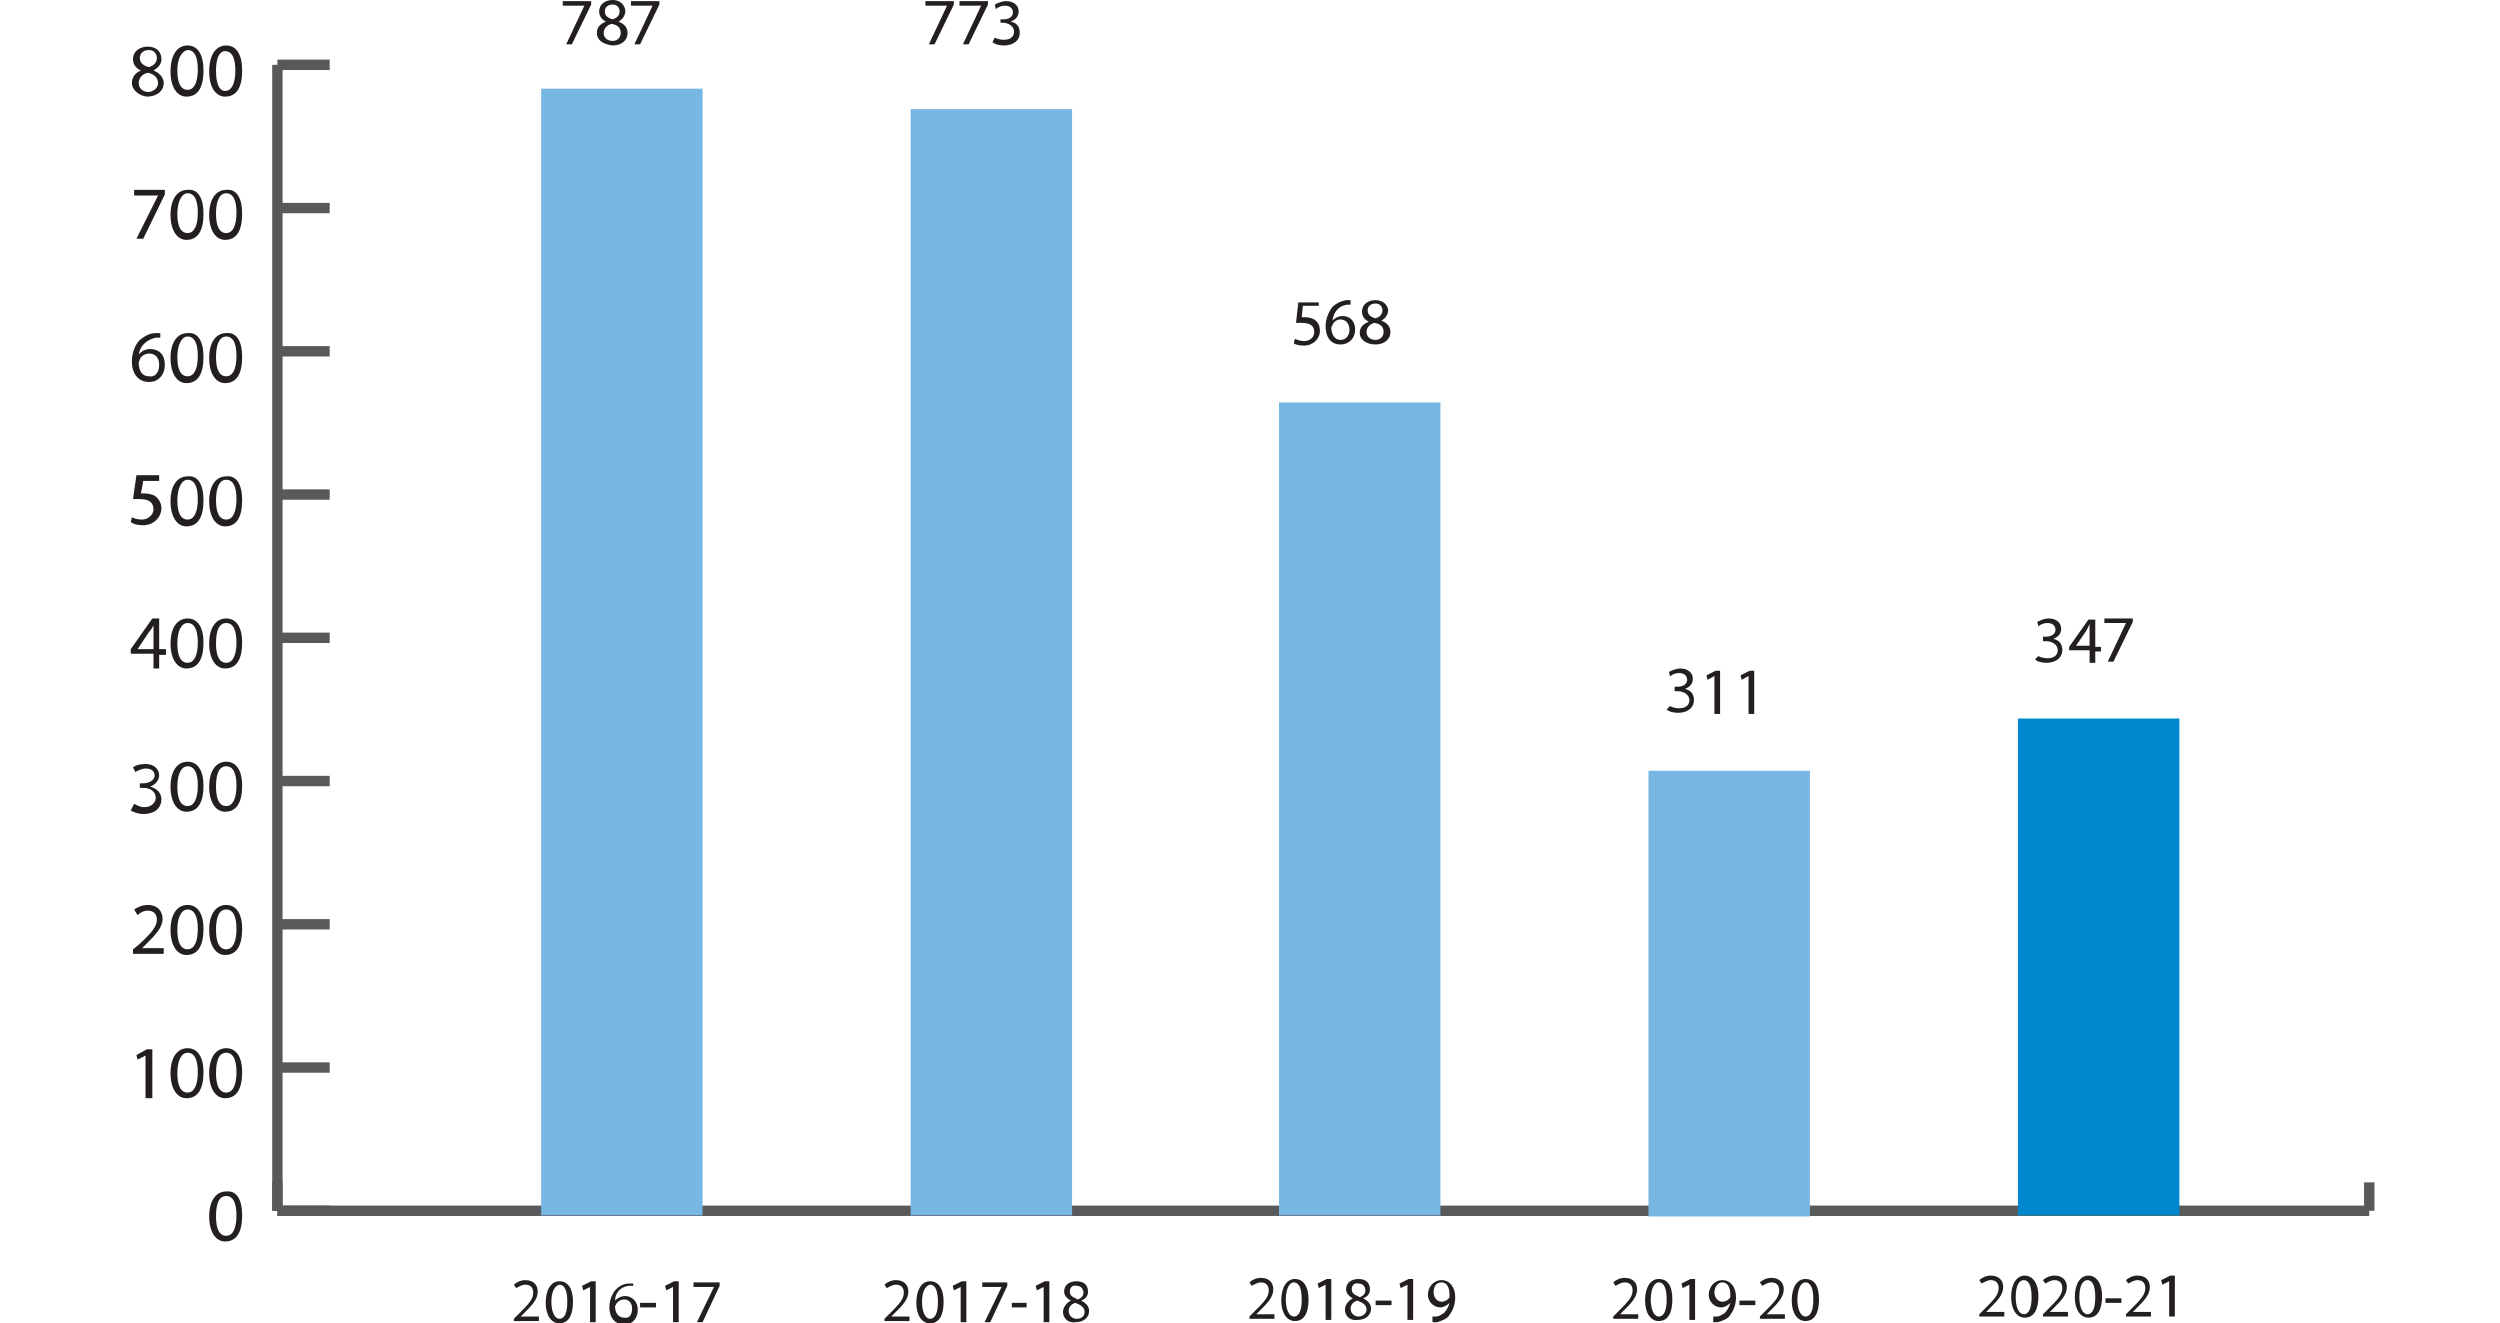 <?xml version="1.0" encoding="utf-8"?>
<!-- Generator: Adobe Illustrator 22.0.1, SVG Export Plug-In . SVG Version: 6.00 Build 0)  -->
<svg version="1.1" id="Layer_1" xmlns="http://www.w3.org/2000/svg" xmlns:xlink="http://www.w3.org/1999/xlink" x="0px" y="0px"
	 viewBox="0 0 219.9 116.4" style="enable-background:new 0 0 219.9 116.4;" xml:space="preserve">
<style type="text/css">
	.st0{fill:#231F20;}
	.st1{fill:none;stroke:#58595B;stroke-width:0.913;stroke-miterlimit:10;}
	.st2{fill:#0088CF;}
	.st3{fill:#78B6E3;}
</style>
<g>
	<g>
		<path class="st0" d="M52,0.1v0.3l-1.7,3.5h-0.5l1.6-3.4v0h-1.9V0.1H52z"/>
		<path class="st0" d="M52.5,2.9c0-0.5,0.3-0.8,0.8-1l0,0c-0.4-0.2-0.6-0.5-0.6-0.9c0-0.6,0.5-1,1.2-1C54.6,0,55,0.5,55,1
			c0,0.3-0.2,0.7-0.6,0.9v0c0.5,0.2,0.8,0.5,0.8,1c0,0.7-0.6,1.1-1.3,1.1C53,3.9,52.5,3.5,52.5,2.9z M54.6,2.9
			c0-0.5-0.3-0.7-0.8-0.8c-0.4,0.1-0.7,0.4-0.7,0.8c0,0.4,0.3,0.7,0.8,0.7C54.3,3.6,54.6,3.3,54.6,2.9z M53.2,1
			c0,0.4,0.3,0.6,0.7,0.7c0.3-0.1,0.6-0.3,0.6-0.7c0-0.3-0.2-0.6-0.6-0.6C53.4,0.4,53.2,0.7,53.2,1z"/>
		<path class="st0" d="M58,0.1v0.3l-1.7,3.5h-0.5l1.6-3.4v0h-1.9V0.1H58z"/>
	</g>
	<g>
		<path class="st0" d="M83.9,0.1v0.3l-1.7,3.5h-0.5l1.6-3.4v0h-1.9V0.1H83.9z"/>
		<path class="st0" d="M86.9,0.1v0.3l-1.7,3.5h-0.5l1.6-3.4v0h-1.9V0.1H86.9z"/>
		<path class="st0" d="M87.5,3.3c0.1,0.1,0.5,0.2,0.8,0.2c0.7,0,0.9-0.4,0.9-0.7c0-0.5-0.5-0.8-1-0.8H88V1.7h0.3
			c0.4,0,0.8-0.2,0.8-0.6c0-0.3-0.2-0.6-0.7-0.6c-0.3,0-0.6,0.1-0.8,0.3l-0.1-0.4c0.2-0.1,0.6-0.3,1-0.3c0.7,0,1.1,0.4,1.1,0.9
			c0,0.4-0.2,0.7-0.7,0.9v0c0.5,0.1,0.8,0.4,0.8,1c0,0.6-0.5,1.1-1.4,1.1c-0.4,0-0.8-0.1-1-0.3L87.5,3.3z"/>
	</g>
	<g>
		<path class="st0" d="M116,26.9h-1.4l-0.1,1c0.1,0,0.2,0,0.3,0c0.3,0,0.6,0.1,0.8,0.2c0.3,0.2,0.5,0.5,0.5,1c0,0.7-0.6,1.3-1.4,1.3
			c-0.4,0-0.8-0.1-0.9-0.2l0.1-0.4c0.2,0.1,0.5,0.2,0.8,0.2c0.5,0,0.9-0.3,0.9-0.8c0-0.5-0.3-0.8-1.1-0.8c-0.2,0-0.4,0-0.5,0
			l0.2-1.8h1.8V26.9z"/>
		<path class="st0" d="M118.9,26.8c-0.1,0-0.2,0-0.4,0c-0.8,0.1-1.2,0.7-1.3,1.4h0c0.2-0.2,0.5-0.4,0.9-0.4c0.7,0,1.1,0.5,1.1,1.2
			c0,0.7-0.5,1.3-1.3,1.3c-0.8,0-1.3-0.6-1.3-1.6c0-0.7,0.3-1.3,0.6-1.7c0.3-0.3,0.7-0.5,1.2-0.6c0.2,0,0.3,0,0.4,0V26.8z M118.7,29
			c0-0.5-0.3-0.9-0.8-0.9c-0.3,0-0.6,0.2-0.7,0.5c0,0.1-0.1,0.1-0.1,0.2c0,0.6,0.3,1.1,0.8,1.1C118.4,29.9,118.7,29.5,118.7,29z"/>
		<path class="st0" d="M119.6,29.3c0-0.5,0.3-0.8,0.8-1l0,0c-0.4-0.2-0.6-0.5-0.6-0.9c0-0.6,0.5-1,1.2-1c0.7,0,1.1,0.5,1.1,0.9
			c0,0.3-0.2,0.7-0.6,0.9v0c0.5,0.2,0.8,0.5,0.8,1c0,0.7-0.6,1.1-1.3,1.1C120.1,30.3,119.6,29.8,119.6,29.3z M121.7,29.2
			c0-0.5-0.3-0.7-0.8-0.8c-0.4,0.1-0.7,0.4-0.7,0.8c0,0.4,0.3,0.7,0.8,0.7C121.4,29.9,121.7,29.6,121.7,29.2z M120.3,27.3
			c0,0.4,0.3,0.6,0.7,0.7c0.3-0.1,0.6-0.3,0.6-0.7c0-0.3-0.2-0.6-0.6-0.6C120.5,26.7,120.3,27,120.3,27.3z"/>
	</g>
	<g>
		<path class="st0" d="M146.9,62.1c0.1,0.1,0.5,0.2,0.8,0.2c0.7,0,0.9-0.4,0.9-0.7c0-0.5-0.5-0.8-1-0.8h-0.3v-0.4h0.3
			c0.4,0,0.8-0.2,0.8-0.6c0-0.3-0.2-0.6-0.7-0.6c-0.3,0-0.6,0.1-0.8,0.3l-0.1-0.4c0.2-0.1,0.6-0.3,1-0.3c0.7,0,1.1,0.4,1.1,0.9
			c0,0.4-0.2,0.7-0.7,0.9v0c0.5,0.1,0.8,0.4,0.8,1c0,0.6-0.5,1.1-1.4,1.1c-0.4,0-0.8-0.1-1-0.3L146.9,62.1z"/>
		<path class="st0" d="M150.9,59.4L150.9,59.4l-0.7,0.4l-0.1-0.4l0.8-0.4h0.4v3.8h-0.5V59.4z"/>
		<path class="st0" d="M153.9,59.4L153.9,59.4l-0.7,0.4l-0.1-0.4l0.8-0.4h0.4v3.8h-0.5V59.4z"/>
	</g>
	<g>
		<path class="st0" d="M179.3,57.7c0.1,0.1,0.5,0.2,0.8,0.2c0.7,0,0.9-0.4,0.9-0.7c0-0.5-0.5-0.8-1-0.8h-0.3V56h0.3
			c0.4,0,0.8-0.2,0.8-0.6c0-0.3-0.2-0.6-0.7-0.6c-0.3,0-0.6,0.1-0.8,0.3l-0.1-0.4c0.2-0.1,0.6-0.3,1-0.3c0.7,0,1.1,0.4,1.1,0.9
			c0,0.4-0.2,0.7-0.7,0.9v0c0.5,0.1,0.8,0.4,0.8,1c0,0.6-0.5,1.1-1.4,1.1c-0.4,0-0.8-0.1-1-0.3L179.3,57.7z"/>
		<path class="st0" d="M183.8,58.2v-1H182v-0.3l1.7-2.4h0.6v2.4h0.5v0.4h-0.5v1H183.8z M183.8,56.8v-1.3c0-0.2,0-0.4,0-0.6h0
			c-0.1,0.2-0.2,0.4-0.3,0.6l-0.9,1.3v0H183.8z"/>
		<path class="st0" d="M187.6,54.4v0.3l-1.7,3.5h-0.5l1.6-3.4v0h-1.9v-0.4H187.6z"/>
	</g>
	<g>
		<path class="st0" d="M45.2,116.3V116l0.4-0.4c0.9-0.9,1.3-1.3,1.3-1.9c0-0.4-0.2-0.7-0.7-0.7c-0.3,0-0.6,0.2-0.8,0.3l-0.2-0.3
			c0.2-0.2,0.6-0.4,1-0.4c0.8,0,1.1,0.5,1.1,1c0,0.7-0.5,1.2-1.2,1.9l-0.3,0.3v0h1.6v0.4H45.2z"/>
		<path class="st0" d="M50.4,114.5c0,1.2-0.4,1.9-1.2,1.9c-0.7,0-1.2-0.7-1.2-1.8c0-1.2,0.5-1.9,1.2-1.9
			C50,112.7,50.4,113.4,50.4,114.5z M48.5,114.5c0,0.9,0.3,1.5,0.7,1.5c0.5,0,0.7-0.6,0.7-1.5c0-0.9-0.2-1.5-0.7-1.5
			C48.8,113.1,48.5,113.6,48.5,114.5z"/>
		<path class="st0" d="M51.9,113.2L51.9,113.2l-0.6,0.3l-0.1-0.4l0.8-0.4h0.4v3.6h-0.5V113.2z"/>
		<path class="st0" d="M55.7,113.1c-0.1,0-0.2,0-0.4,0c-0.8,0.1-1.2,0.7-1.2,1.3h0c0.2-0.2,0.5-0.4,0.9-0.4c0.6,0,1.1,0.5,1.1,1.2
			c0,0.7-0.4,1.3-1.2,1.3c-0.8,0-1.3-0.6-1.3-1.5c0-0.7,0.3-1.3,0.6-1.6c0.3-0.3,0.7-0.5,1.1-0.5c0.1,0,0.3,0,0.4,0V113.1z
			 M55.6,115.1c0-0.5-0.3-0.8-0.7-0.8c-0.3,0-0.6,0.2-0.7,0.4c0,0.1-0.1,0.1-0.1,0.2c0,0.6,0.3,1,0.8,1
			C55.3,116,55.6,115.7,55.6,115.1z"/>
		<path class="st0" d="M57.7,114.6v0.4h-1.4v-0.4H57.7z"/>
		<path class="st0" d="M59.2,113.2L59.2,113.2l-0.6,0.3l-0.1-0.4l0.8-0.4h0.4v3.6h-0.5V113.2z"/>
		<path class="st0" d="M63.3,112.8v0.3l-1.5,3.2h-0.5l1.5-3.1v0H61v-0.4H63.3z"/>
	</g>
	<g>
		<path class="st0" d="M77.8,116.3V116l0.4-0.4c0.9-0.9,1.3-1.3,1.3-1.9c0-0.4-0.2-0.7-0.7-0.7c-0.3,0-0.6,0.2-0.8,0.3l-0.2-0.3
			c0.2-0.2,0.6-0.4,1-0.4c0.8,0,1.1,0.5,1.1,1c0,0.7-0.5,1.2-1.2,1.9l-0.3,0.3v0h1.6v0.4H77.8z"/>
		<path class="st0" d="M83,114.5c0,1.2-0.4,1.9-1.2,1.9c-0.7,0-1.2-0.7-1.2-1.8c0-1.2,0.5-1.9,1.2-1.9C82.6,112.7,83,113.4,83,114.5
			z M81.1,114.5c0,0.9,0.3,1.5,0.7,1.5c0.5,0,0.7-0.6,0.7-1.5c0-0.9-0.2-1.5-0.7-1.5C81.4,113.1,81.1,113.6,81.1,114.5z"/>
		<path class="st0" d="M84.5,113.2L84.5,113.2l-0.6,0.3l-0.1-0.4l0.8-0.4h0.4v3.6h-0.5V113.2z"/>
		<path class="st0" d="M88.6,112.8v0.3l-1.5,3.2h-0.5l1.5-3.1v0h-1.7v-0.4H88.6z"/>
		<path class="st0" d="M90.3,114.6v0.4H89v-0.4H90.3z"/>
		<path class="st0" d="M91.8,113.2L91.8,113.2l-0.6,0.3l-0.1-0.4l0.8-0.4h0.4v3.6h-0.5V113.2z"/>
		<path class="st0" d="M93.5,115.4c0-0.4,0.3-0.8,0.7-1l0,0c-0.4-0.2-0.6-0.5-0.6-0.8c0-0.6,0.5-0.9,1.1-0.9c0.7,0,1,0.4,1,0.9
			c0,0.3-0.1,0.6-0.6,0.8v0c0.4,0.2,0.7,0.5,0.7,0.9c0,0.6-0.5,1-1.2,1C93.9,116.4,93.5,115.9,93.5,115.4z M95.4,115.4
			c0-0.4-0.3-0.6-0.8-0.8c-0.4,0.1-0.6,0.4-0.6,0.7c0,0.4,0.3,0.7,0.7,0.7C95.1,116,95.4,115.8,95.4,115.4z M94.1,113.6
			c0,0.4,0.3,0.5,0.7,0.7c0.3-0.1,0.5-0.3,0.5-0.6c0-0.3-0.2-0.6-0.6-0.6C94.3,113,94.1,113.3,94.1,113.6z"/>
	</g>
	<g>
		<path class="st0" d="M109.9,116.1v-0.3l0.4-0.4c0.9-0.9,1.3-1.3,1.3-1.9c0-0.4-0.2-0.7-0.7-0.7c-0.3,0-0.6,0.2-0.8,0.3l-0.2-0.3
			c0.2-0.2,0.6-0.4,1-0.4c0.8,0,1.1,0.5,1.1,1c0,0.7-0.5,1.2-1.2,1.9l-0.3,0.3v0h1.6v0.4H109.9z"/>
		<path class="st0" d="M115.1,114.3c0,1.2-0.4,1.9-1.2,1.9c-0.7,0-1.2-0.7-1.2-1.8c0-1.2,0.5-1.9,1.2-1.9
			C114.6,112.5,115.1,113.1,115.1,114.3z M113.1,114.3c0,0.9,0.3,1.5,0.7,1.5c0.5,0,0.7-0.6,0.7-1.5c0-0.9-0.2-1.5-0.7-1.5
			C113.4,112.8,113.1,113.4,113.1,114.3z"/>
		<path class="st0" d="M116.6,113L116.6,113l-0.6,0.3l-0.1-0.4l0.8-0.4h0.4v3.6h-0.5V113z"/>
		<path class="st0" d="M118.3,115.2c0-0.4,0.3-0.8,0.7-1l0,0c-0.4-0.2-0.6-0.5-0.6-0.8c0-0.6,0.5-0.9,1.1-0.9c0.7,0,1,0.4,1,0.9
			c0,0.3-0.1,0.6-0.6,0.8v0c0.4,0.2,0.7,0.5,0.7,0.9c0,0.6-0.5,1-1.2,1C118.7,116.2,118.3,115.7,118.3,115.2z M120.2,115.2
			c0-0.4-0.3-0.6-0.8-0.8c-0.4,0.1-0.6,0.4-0.6,0.7c0,0.4,0.3,0.7,0.7,0.7C119.9,115.8,120.2,115.5,120.2,115.2z M118.9,113.4
			c0,0.4,0.3,0.5,0.7,0.7c0.3-0.1,0.5-0.3,0.5-0.6c0-0.3-0.2-0.6-0.6-0.6C119.1,112.8,118.9,113.1,118.9,113.4z"/>
		<path class="st0" d="M122.4,114.4v0.4H121v-0.4H122.4z"/>
		<path class="st0" d="M123.8,113L123.8,113l-0.6,0.3l-0.1-0.4l0.8-0.4h0.4v3.6h-0.5V113z"/>
		<path class="st0" d="M125.9,115.8c0.1,0,0.2,0,0.4,0c0.3,0,0.5-0.2,0.7-0.3c0.2-0.2,0.4-0.5,0.5-0.9h0c-0.2,0.2-0.5,0.4-0.8,0.4
			c-0.6,0-1.1-0.5-1.1-1.1c0-0.7,0.5-1.3,1.2-1.3s1.2,0.6,1.2,1.5c0,0.8-0.3,1.3-0.6,1.7c-0.3,0.3-0.7,0.4-1,0.5c-0.2,0-0.3,0-0.4,0
			V115.8z M126.1,113.7c0,0.4,0.3,0.8,0.7,0.8c0.3,0,0.6-0.2,0.7-0.4c0,0,0-0.1,0-0.2c0-0.6-0.2-1.1-0.7-1.1
			C126.3,112.8,126.1,113.2,126.1,113.7z"/>
	</g>
	<g>
		<path class="st0" d="M141.9,116.1v-0.3l0.4-0.4c0.9-0.9,1.3-1.3,1.3-1.9c0-0.4-0.2-0.7-0.7-0.7c-0.3,0-0.6,0.2-0.8,0.3l-0.2-0.3
			c0.2-0.2,0.6-0.4,1-0.4c0.8,0,1.1,0.5,1.1,1c0,0.7-0.5,1.2-1.2,1.9l-0.3,0.3v0h1.6v0.4H141.9z"/>
		<path class="st0" d="M147.1,114.3c0,1.2-0.4,1.9-1.2,1.9c-0.7,0-1.2-0.7-1.2-1.8c0-1.2,0.5-1.9,1.2-1.9
			C146.7,112.5,147.1,113.1,147.1,114.3z M145.2,114.3c0,0.9,0.3,1.5,0.7,1.5c0.5,0,0.7-0.6,0.7-1.5c0-0.9-0.2-1.5-0.7-1.5
			C145.5,112.8,145.2,113.4,145.2,114.3z"/>
		<path class="st0" d="M148.6,113L148.6,113l-0.6,0.3l-0.1-0.4l0.8-0.4h0.4v3.6h-0.5V113z"/>
		<path class="st0" d="M150.6,115.8c0.1,0,0.2,0,0.4,0c0.3,0,0.5-0.2,0.7-0.3c0.2-0.2,0.4-0.5,0.5-0.9h0c-0.2,0.2-0.5,0.4-0.8,0.4
			c-0.6,0-1.1-0.5-1.1-1.1c0-0.7,0.5-1.3,1.2-1.3c0.7,0,1.2,0.6,1.2,1.5c0,0.8-0.3,1.3-0.6,1.7c-0.3,0.3-0.7,0.4-1,0.5
			c-0.2,0-0.3,0-0.4,0V115.8z M150.8,113.7c0,0.4,0.3,0.8,0.7,0.8c0.3,0,0.6-0.2,0.7-0.4c0,0,0-0.1,0-0.2c0-0.6-0.2-1.1-0.7-1.1
			C151.1,112.8,150.8,113.2,150.8,113.7z"/>
		<path class="st0" d="M154.4,114.4v0.4h-1.4v-0.4H154.4z"/>
		<path class="st0" d="M154.8,116.1v-0.3l0.4-0.4c0.9-0.9,1.3-1.3,1.3-1.9c0-0.4-0.2-0.7-0.7-0.7c-0.3,0-0.6,0.2-0.8,0.3l-0.2-0.3
			c0.2-0.2,0.6-0.4,1-0.4c0.8,0,1.1,0.5,1.1,1c0,0.7-0.5,1.2-1.2,1.9l-0.3,0.3v0h1.6v0.4H154.8z"/>
		<path class="st0" d="M160,114.3c0,1.2-0.4,1.9-1.2,1.9c-0.7,0-1.2-0.7-1.2-1.8c0-1.2,0.5-1.9,1.2-1.9
			C159.6,112.5,160,113.1,160,114.3z M158.1,114.3c0,0.9,0.3,1.5,0.7,1.5c0.5,0,0.7-0.6,0.7-1.5c0-0.9-0.2-1.5-0.7-1.5
			C158.4,112.8,158.1,113.4,158.1,114.3z"/>
	</g>
	<g>
		<path class="st0" d="M174.1,115.9v-0.3l0.4-0.4c0.9-0.9,1.3-1.3,1.3-1.9c0-0.4-0.2-0.7-0.7-0.7c-0.3,0-0.6,0.2-0.8,0.3l-0.2-0.3
			c0.2-0.2,0.6-0.4,1-0.4c0.8,0,1.1,0.5,1.1,1c0,0.7-0.5,1.2-1.2,1.9l-0.3,0.3v0h1.6v0.4H174.1z"/>
		<path class="st0" d="M179.3,114c0,1.2-0.4,1.9-1.2,1.9c-0.7,0-1.2-0.7-1.2-1.8c0-1.2,0.5-1.9,1.2-1.9
			C178.8,112.2,179.3,112.9,179.3,114z M177.3,114.1c0,0.9,0.3,1.5,0.7,1.5c0.5,0,0.7-0.6,0.7-1.5c0-0.9-0.2-1.5-0.7-1.5
			C177.6,112.6,177.3,113.1,177.3,114.1z"/>
		<path class="st0" d="M179.7,115.9v-0.3l0.4-0.4c0.9-0.9,1.3-1.3,1.3-1.9c0-0.4-0.2-0.7-0.7-0.7c-0.3,0-0.6,0.2-0.8,0.3l-0.2-0.3
			c0.2-0.2,0.6-0.4,1-0.4c0.8,0,1.1,0.5,1.1,1c0,0.7-0.5,1.2-1.2,1.9l-0.3,0.3v0h1.6v0.4H179.7z"/>
		<path class="st0" d="M184.9,114c0,1.2-0.4,1.9-1.2,1.9c-0.7,0-1.2-0.7-1.2-1.8c0-1.2,0.5-1.9,1.2-1.9
			C184.4,112.2,184.9,112.9,184.9,114z M182.9,114.1c0,0.9,0.3,1.5,0.7,1.5c0.5,0,0.7-0.6,0.7-1.5c0-0.9-0.2-1.5-0.7-1.5
			C183.2,112.6,182.9,113.1,182.9,114.1z"/>
		<path class="st0" d="M186.6,114.2v0.4h-1.4v-0.4H186.6z"/>
		<path class="st0" d="M187,115.9v-0.3l0.4-0.4c0.9-0.9,1.3-1.3,1.3-1.9c0-0.4-0.2-0.7-0.7-0.7c-0.3,0-0.6,0.2-0.8,0.3l-0.2-0.3
			c0.2-0.2,0.6-0.4,1-0.4c0.8,0,1.1,0.5,1.1,1c0,0.7-0.5,1.2-1.2,1.9l-0.3,0.3v0h1.6v0.4H187z"/>
		<path class="st0" d="M190.8,112.7L190.8,112.7l-0.6,0.3l-0.1-0.4l0.8-0.4h0.4v3.6h-0.5V112.7z"/>
	</g>
	<line class="st1" x1="24.4" y1="106.5" x2="208.4" y2="106.5"/>
	<path class="st1" d="M24.4,106.5V104 M208.4,106.5V104"/>
	<path class="st1" d="M24.4,106.5V5.7 M24.4,106.5H29 M24.4,93.9H29 M24.4,81.3H29 M24.4,68.7H29 M24.4,56.1H29 M24.4,43.5H29
		 M24.4,30.9H29 M24.4,18.3H29 M24.4,5.7H29"/>
	<rect x="177.5" y="63.2" class="st2" width="14.2" height="43.7"/>
	<rect x="145" y="67.8" class="st3" width="14.2" height="39.2"/>
	<rect x="112.5" y="35.4" class="st3" width="14.2" height="71.5"/>
	<rect x="80.1" y="9.6" class="st3" width="14.2" height="97.3"/>
	<rect x="47.6" y="7.8" class="st3" width="14.2" height="99.1"/>
	<g>
		<path class="st0" d="M21.3,106.9c0,1.5-0.5,2.3-1.5,2.3c-0.8,0-1.4-0.8-1.4-2.2c0-1.4,0.6-2.2,1.5-2.2
			C20.8,104.7,21.3,105.5,21.3,106.9z M19,107c0,1.1,0.3,1.7,0.9,1.7c0.6,0,0.9-0.7,0.9-1.8c0-1.1-0.3-1.7-0.9-1.7
			C19.3,105.2,19,105.8,19,107z"/>
	</g>
	<g>
		<path class="st0" d="M12.9,92.8L12.9,92.8l-0.8,0.4l-0.1-0.4l0.9-0.5h0.5v4.3h-0.6V92.8z"/>
		<path class="st0" d="M17.9,94.3c0,1.5-0.5,2.3-1.5,2.3c-0.8,0-1.4-0.8-1.4-2.2c0-1.4,0.6-2.2,1.5-2.2C17.4,92.2,17.9,93,17.9,94.3
			z M15.6,94.4c0,1.1,0.3,1.7,0.9,1.7c0.6,0,0.9-0.7,0.9-1.8c0-1.1-0.3-1.7-0.9-1.7C16,92.6,15.6,93.2,15.6,94.4z"/>
		<path class="st0" d="M21.3,94.3c0,1.5-0.5,2.3-1.5,2.3c-0.8,0-1.4-0.8-1.4-2.2c0-1.4,0.6-2.2,1.5-2.2C20.8,92.2,21.3,93,21.3,94.3
			z M19,94.4c0,1.1,0.3,1.7,0.9,1.7c0.6,0,0.9-0.7,0.9-1.8c0-1.1-0.3-1.7-0.9-1.7C19.3,92.6,19,93.2,19,94.4z"/>
	</g>
	<g>
		<path class="st0" d="M11.7,83.9v-0.4l0.5-0.4c1.1-1,1.6-1.6,1.6-2.2c0-0.4-0.2-0.8-0.8-0.8c-0.4,0-0.7,0.2-0.9,0.4L11.8,80
			c0.3-0.2,0.7-0.4,1.2-0.4c0.9,0,1.3,0.6,1.3,1.2c0,0.8-0.6,1.4-1.5,2.3l-0.3,0.3v0h1.9v0.5H11.7z"/>
		<path class="st0" d="M17.9,81.7c0,1.5-0.5,2.3-1.5,2.3c-0.8,0-1.4-0.8-1.4-2.2c0-1.4,0.6-2.2,1.5-2.2
			C17.4,79.6,17.9,80.4,17.9,81.7z M15.6,81.8c0,1.1,0.3,1.7,0.9,1.7c0.6,0,0.9-0.7,0.9-1.8c0-1.1-0.3-1.7-0.9-1.7
			C16,80,15.6,80.6,15.6,81.8z"/>
		<path class="st0" d="M21.3,81.7c0,1.5-0.5,2.3-1.5,2.3c-0.8,0-1.4-0.8-1.4-2.2c0-1.4,0.6-2.2,1.5-2.2
			C20.8,79.6,21.3,80.4,21.3,81.7z M19,81.8c0,1.1,0.3,1.7,0.9,1.7c0.6,0,0.9-0.7,0.9-1.8c0-1.1-0.3-1.7-0.9-1.7
			C19.3,80,19,80.6,19,81.8z"/>
	</g>
	<g>
		<path class="st0" d="M11.8,70.7c0.2,0.1,0.5,0.3,0.9,0.3c0.7,0,1-0.5,1-0.8c0-0.6-0.5-0.9-1.1-0.9h-0.3v-0.4h0.3
			c0.4,0,1-0.2,1-0.7c0-0.3-0.2-0.6-0.8-0.6c-0.3,0-0.7,0.2-0.9,0.3l-0.2-0.4c0.2-0.2,0.7-0.3,1.1-0.3c0.8,0,1.2,0.5,1.2,1
			c0,0.4-0.3,0.8-0.8,1v0c0.5,0.1,1,0.5,1,1.1c0,0.7-0.5,1.3-1.6,1.3c-0.5,0-0.9-0.2-1.1-0.3L11.8,70.7z"/>
		<path class="st0" d="M17.9,69.1c0,1.5-0.5,2.3-1.5,2.3c-0.8,0-1.4-0.8-1.4-2.2c0-1.4,0.6-2.2,1.5-2.2C17.4,67,17.9,67.8,17.9,69.1
			z M15.6,69.2c0,1.1,0.3,1.7,0.9,1.7c0.6,0,0.9-0.7,0.9-1.8c0-1.1-0.3-1.7-0.9-1.7C16,67.4,15.6,68,15.6,69.2z"/>
		<path class="st0" d="M21.3,69.1c0,1.5-0.5,2.3-1.5,2.3c-0.8,0-1.4-0.8-1.4-2.2c0-1.4,0.6-2.2,1.5-2.2C20.8,67,21.3,67.8,21.3,69.1
			z M19,69.2c0,1.1,0.3,1.7,0.9,1.7c0.6,0,0.9-0.7,0.9-1.8c0-1.1-0.3-1.7-0.9-1.7C19.3,67.4,19,68,19,69.2z"/>
	</g>
	<g>
		<path class="st0" d="M13.5,58.7v-1.2h-2v-0.4l1.9-2.7H14v2.7h0.6v0.5H14v1.2H13.5z M13.5,57.1v-1.4c0-0.2,0-0.4,0-0.7h0
			c-0.1,0.2-0.2,0.4-0.4,0.6l-1,1.5v0H13.5z"/>
		<path class="st0" d="M17.9,56.5c0,1.5-0.5,2.3-1.5,2.3c-0.8,0-1.4-0.8-1.4-2.2c0-1.4,0.6-2.2,1.5-2.2
			C17.4,54.4,17.9,55.2,17.9,56.5z M15.6,56.6c0,1.1,0.3,1.7,0.9,1.7c0.6,0,0.9-0.7,0.9-1.8c0-1.1-0.3-1.7-0.9-1.7
			C16,54.8,15.6,55.4,15.6,56.6z"/>
		<path class="st0" d="M21.3,56.5c0,1.5-0.5,2.3-1.5,2.3c-0.8,0-1.4-0.8-1.4-2.2c0-1.4,0.6-2.2,1.5-2.2
			C20.8,54.4,21.3,55.2,21.3,56.5z M19,56.6c0,1.1,0.3,1.7,0.9,1.7c0.6,0,0.9-0.7,0.9-1.8c0-1.1-0.3-1.7-0.9-1.7
			C19.3,54.8,19,55.4,19,56.6z"/>
	</g>
	<g>
		<path class="st0" d="M14.2,42.3h-1.6l-0.2,1.1c0.1,0,0.2,0,0.3,0c0.3,0,0.7,0.1,0.9,0.2c0.3,0.2,0.6,0.6,0.6,1.1
			c0,0.8-0.7,1.5-1.6,1.5c-0.5,0-0.9-0.1-1.1-0.3l0.1-0.4c0.2,0.1,0.5,0.2,0.9,0.2c0.5,0,1-0.4,1-0.9c0-0.6-0.4-0.9-1.2-0.9
			c-0.2,0-0.4,0-0.6,0l0.3-2.1h2V42.3z"/>
		<path class="st0" d="M17.9,44c0,1.5-0.5,2.3-1.5,2.3c-0.8,0-1.4-0.8-1.4-2.2c0-1.4,0.6-2.2,1.5-2.2C17.4,41.8,17.9,42.6,17.9,44z
			 M15.6,44c0,1.1,0.3,1.7,0.9,1.7c0.6,0,0.9-0.7,0.9-1.8c0-1.1-0.3-1.7-0.9-1.7C16,42.2,15.6,42.9,15.6,44z"/>
		<path class="st0" d="M21.3,44c0,1.5-0.5,2.3-1.5,2.3c-0.8,0-1.4-0.8-1.4-2.2c0-1.4,0.6-2.2,1.5-2.2C20.8,41.8,21.3,42.6,21.3,44z
			 M19,44c0,1.1,0.3,1.7,0.9,1.7c0.6,0,0.9-0.7,0.9-1.8c0-1.1-0.3-1.7-0.9-1.7C19.3,42.2,19,42.9,19,44z"/>
	</g>
	<g>
		<path class="st0" d="M14.1,29.7c-0.1,0-0.3,0-0.4,0c-0.9,0.2-1.4,0.8-1.5,1.5h0c0.2-0.3,0.6-0.5,1-0.5c0.8,0,1.3,0.5,1.3,1.4
			c0,0.8-0.5,1.5-1.4,1.5c-0.9,0-1.5-0.7-1.5-1.8c0-0.8,0.3-1.5,0.7-1.9c0.4-0.3,0.8-0.6,1.4-0.6c0.2,0,0.3,0,0.4,0V29.7z M14,32.1
			c0-0.6-0.3-1-0.9-1c-0.3,0-0.7,0.2-0.8,0.5c0,0.1-0.1,0.2-0.1,0.3c0,0.7,0.3,1.2,0.9,1.2C13.6,33.2,14,32.8,14,32.1z"/>
		<path class="st0" d="M17.9,31.4c0,1.5-0.5,2.3-1.5,2.3c-0.8,0-1.4-0.8-1.4-2.2c0-1.4,0.6-2.2,1.5-2.2C17.4,29.2,17.9,30,17.9,31.4
			z M15.6,31.4c0,1.1,0.3,1.7,0.9,1.7c0.6,0,0.9-0.7,0.9-1.8c0-1.1-0.3-1.7-0.9-1.7C16,29.6,15.6,30.3,15.6,31.4z"/>
		<path class="st0" d="M21.3,31.4c0,1.5-0.5,2.3-1.5,2.3c-0.8,0-1.4-0.8-1.4-2.2c0-1.4,0.6-2.2,1.5-2.2C20.8,29.2,21.3,30,21.3,31.4
			z M19,31.4c0,1.1,0.3,1.7,0.9,1.7c0.6,0,0.9-0.7,0.9-1.8c0-1.1-0.3-1.7-0.9-1.7C19.3,29.6,19,30.3,19,31.4z"/>
	</g>
	<g>
		<path class="st0" d="M14.5,16.7v0.4L12.6,21H12l1.9-3.8v0h-2.1v-0.5H14.5z"/>
		<path class="st0" d="M17.9,18.8c0,1.5-0.5,2.3-1.5,2.3c-0.8,0-1.4-0.8-1.4-2.2c0-1.4,0.6-2.2,1.5-2.2
			C17.4,16.6,17.9,17.4,17.9,18.8z M15.6,18.8c0,1.1,0.3,1.7,0.9,1.7c0.6,0,0.9-0.7,0.9-1.8c0-1.1-0.3-1.7-0.9-1.7
			C16,17,15.6,17.7,15.6,18.8z"/>
		<path class="st0" d="M21.3,18.8c0,1.5-0.5,2.3-1.5,2.3c-0.8,0-1.4-0.8-1.4-2.2c0-1.4,0.6-2.2,1.5-2.2
			C20.8,16.6,21.3,17.4,21.3,18.8z M19,18.8c0,1.1,0.3,1.7,0.9,1.7c0.6,0,0.9-0.7,0.9-1.8c0-1.1-0.3-1.7-0.9-1.7
			C19.3,17,19,17.7,19,18.8z"/>
	</g>
	<g>
		<path class="st0" d="M11.6,7.3c0-0.5,0.3-0.9,0.8-1.1l0,0c-0.5-0.2-0.7-0.6-0.7-1c0-0.7,0.6-1.1,1.3-1.1c0.8,0,1.2,0.5,1.2,1.1
			c0,0.4-0.2,0.7-0.7,1v0c0.5,0.2,0.9,0.6,0.9,1.1c0,0.7-0.6,1.2-1.5,1.2C12.2,8.4,11.6,7.9,11.6,7.3z M13.9,7.3
			c0-0.5-0.4-0.8-0.9-0.9c-0.5,0.1-0.8,0.5-0.8,0.9c0,0.4,0.3,0.8,0.9,0.8C13.6,8,13.9,7.7,13.9,7.3z M12.3,5.1
			c0,0.4,0.3,0.7,0.8,0.8c0.4-0.1,0.7-0.4,0.7-0.8c0-0.3-0.2-0.7-0.7-0.7C12.6,4.4,12.3,4.7,12.3,5.1z"/>
		<path class="st0" d="M17.9,6.2c0,1.5-0.5,2.3-1.5,2.3c-0.8,0-1.4-0.8-1.4-2.2C15,4.8,15.6,4,16.5,4C17.4,4,17.9,4.8,17.9,6.2z
			 M15.6,6.2c0,1.1,0.3,1.7,0.9,1.7c0.6,0,0.9-0.7,0.9-1.8c0-1.1-0.3-1.7-0.9-1.7C16,4.5,15.6,5.1,15.6,6.2z"/>
		<path class="st0" d="M21.3,6.2c0,1.5-0.5,2.3-1.5,2.3c-0.8,0-1.4-0.8-1.4-2.2C18.4,4.8,19,4,19.9,4C20.8,4,21.3,4.8,21.3,6.2z
			 M19,6.2C19,7.4,19.3,8,19.8,8c0.6,0,0.9-0.7,0.9-1.8c0-1.1-0.3-1.7-0.9-1.7C19.3,4.5,19,5.1,19,6.2z"/>
	</g>
</g>
</svg>
